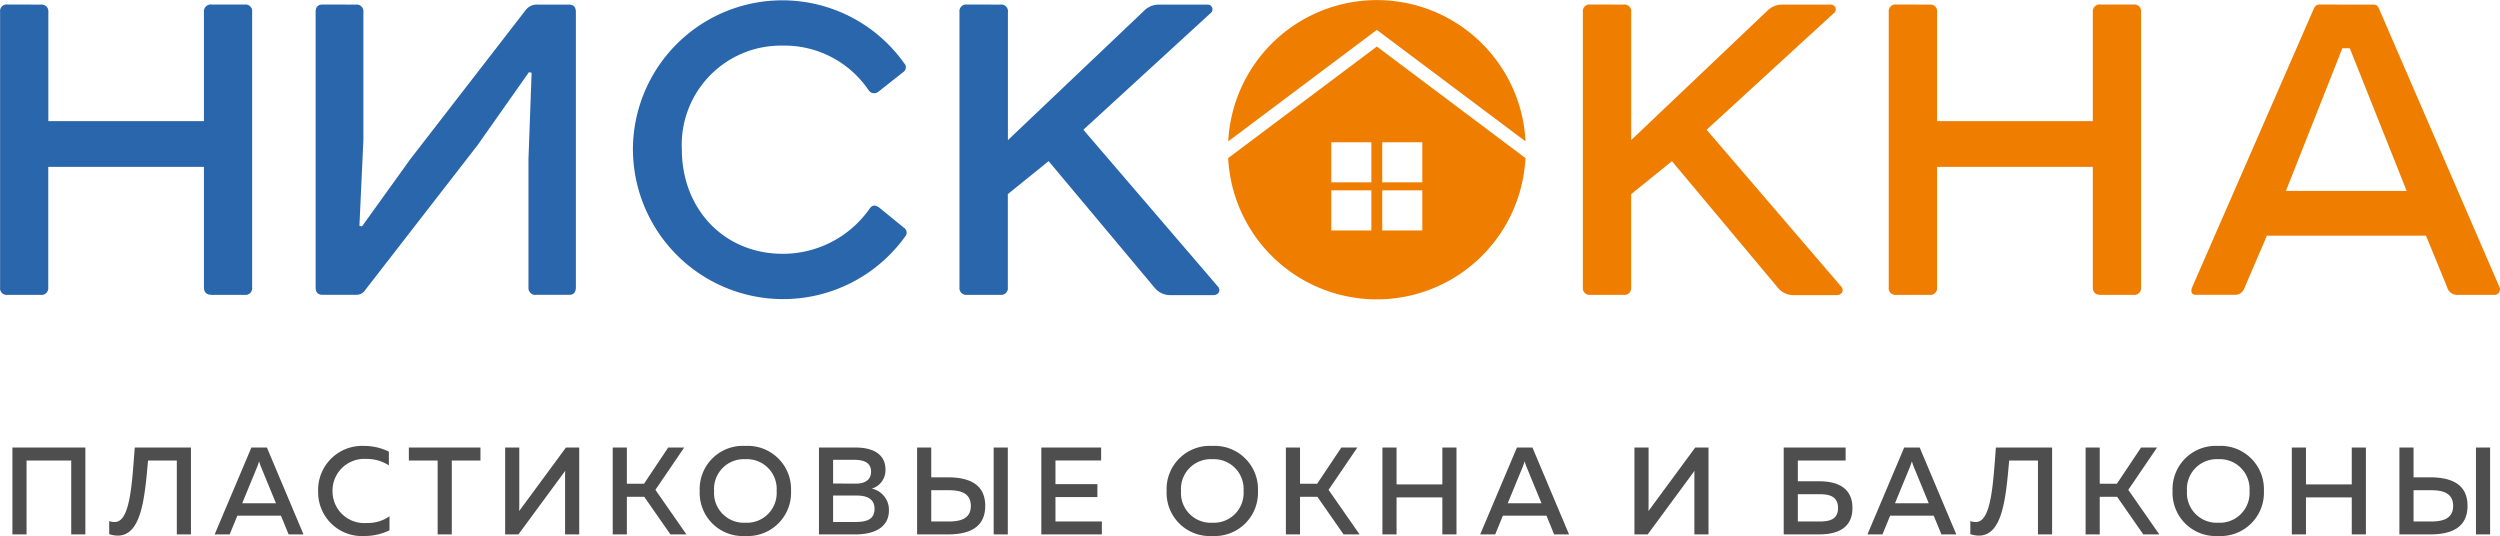 <svg xmlns="http://www.w3.org/2000/svg" viewBox="0 0 201.477 43.197"><defs><style>.b{fill:#ef7d00}</style></defs><path d="M3.293.37a.54.54 0 0 1 .448.156.55.55 0 0 1 .155.451v8.787h12.538V.971a.557.557 0 0 1 .64-.607h2.643a.54.54 0 0 1 .451.153.54.54 0 0 1 .153.453v22.187a.54.54 0 0 1-.153.453.54.54 0 0 1-.451.153h-2.643c-.428 0-.64-.212-.64-.607v-9.71H3.89v9.711a.55.55 0 0 1-.155.451.54.54 0 0 1-.448.156H.608a.54.54 0 0 1-.451-.153.54.54 0 0 1-.149-.454V.971A.54.54 0 0 1 .157.517.54.54 0 0 1 .608.364Zm25.393 0a.54.54 0 0 1 .448.156.55.55 0 0 1 .152.451v10.316l-.32 6.906.211.042 3.886-5.407L42.379.794a1.13 1.13 0 0 1 .977-.424h2.5c.38 0 .555.212.555.607v22.177c0 .388-.175.607-.513.607h-2.669a.557.557 0 0 1-.64-.607V12.841l.253-6.979-.217-.042-4.139 5.88-9.05 11.67a.83.83 0 0 1-.724.388h-2.721c-.386 0-.555-.212-.555-.607V.971c0-.388.169-.607.555-.607Zm44.18 4.722a.47.47 0 0 1-.084.728l-2.009 1.584a.53.53 0 0 1-.766-.128 8.2 8.2 0 0 0-6.957-3.6 7.993 7.993 0 0 0-8.1 8.367c0 4.763 3.367 8.41 8.127 8.41a8.52 8.52 0 0 0 7.041-3.689c.217-.255.428-.255.73-.042l2 1.632a.47.47 0 0 1 .084.728 12.107 12.107 0 0 1-21.925-7.043 12.043 12.043 0 0 1 21.859-6.947M80.625.37a.54.54 0 0 1 .451.153.54.54 0 0 1 .153.453v10.317L92.233.837A1.7 1.7 0 0 1 93.47.37h3.837a.383.383 0 0 1 .259.686l-10.257 9.4 10.812 12.6c.3.3.127.728-.344.728h-3.415a1.61 1.61 0 0 1-1.279-.558l-8.573-10.24-3.288 2.658v7.512a.54.54 0 0 1-.153.453.54.54 0 0 1-.451.153h-2.691a.54.54 0 0 1-.448-.156.55.55 0 0 1-.155-.451V.97a.55.55 0 0 1 .153-.45.54.54 0 0 1 .448-.156Z" style="fill:#2a66ac"/><path class="b" d="M130.853.37a.54.54 0 0 1 .451.153.54.54 0 0 1 .153.453v10.317L142.462.837a1.7 1.7 0 0 1 1.236-.467h3.837a.383.383 0 0 1 .259.686l-10.256 9.401 10.812 12.6c.3.3.127.728-.344.728h-3.415a1.61 1.61 0 0 1-1.279-.558l-8.568-10.238-3.288 2.658v7.51a.54.54 0 0 1-.153.453.54.54 0 0 1-.451.153h-2.684a.54.54 0 0 1-.451-.153.54.54 0 0 1-.153-.453V.971a.54.54 0 0 1 .153-.453.54.54 0 0 1 .451-.154Zm24.656 0a.54.54 0 0 1 .451.153.54.54 0 0 1 .152.453v8.787h12.55V.971a.557.557 0 0 1 .639-.607h2.643a.54.54 0 0 1 .451.153.54.54 0 0 1 .153.453v22.187a.54.54 0 0 1-.153.453.54.54 0 0 1-.451.153h-2.643c-.428 0-.639-.212-.639-.607v-9.71h-12.553v9.711a.54.54 0 0 1-.153.453.54.54 0 0 1-.451.153h-2.686a.54.54 0 0 1-.451-.153.54.54 0 0 1-.153-.453V.971a.54.54 0 0 1 .153-.453.54.54 0 0 1 .451-.153Zm35.756 0a.43.43 0 0 1 .428.255l9.75 22.533a.446.446 0 0 1-.471.607h-2.9a.83.83 0 0 1-.851-.607l-1.708-4.163h-12.822l-1.84 4.29a.77.77 0 0 1-.682.473h-3.2c-.386 0-.428-.3-.3-.607L186.486.667a.48.48 0 0 1 .513-.3Zm-7.041 15.02h9.732l-4.584-11.5h-.6Zm-61.28-3.997a11.995 11.995 0 0 0-23.959 0l11.976-8.984Z"/><path class="b" d="M98.979 12.741a11.995 11.995 0 0 0 23.959 0l-11.976-8.99Zm11.542 5.834h-3.234v-3.234h3.234Zm0-3.88h-3.234v-3.227h3.234Zm.875-3.228h3.228v3.228h-3.228Zm0 3.874h3.228v3.234h-3.228Z"/><path d="M1.99 0v-5.95h3.6V0h1.14v-7H.85v7Zm8.72-7c-.22 2.8-.35 5.96-1.58 6a1.3 1.3 0 0 1-.48-.07v1.05a2.3 2.3 0 0 0 .69.12c1.89-.01 2.17-2.95 2.44-6.05h2.32V0h1.14v-7Zm7.65 7 .62-1.51h3.51L23.11 0h1.2l-2.95-7h-1.25l-2.96 7Zm2.24-5.5c.04-.11.08-.22.13-.39.05.17.09.28.13.39l1.23 2.99h-2.72Zm4.89 2.06A3.524 3.524 0 0 0 29.21.13a4.6 4.6 0 0 0 2.03-.46v-1.13a3.03 3.03 0 0 1-1.83.54 2.55 2.55 0 0 1-2.76-2.52 2.557 2.557 0 0 1 2.74-2.64 3.2 3.2 0 0 1 1.8.52v-1.11a4.5 4.5 0 0 0-1.99-.46 3.546 3.546 0 0 0-3.71 3.69M32.8-7v1.05h2.32V0h1.14v-5.95h2.31V-7Zm13.73 7v-7h-1.07l-3.77 5.12c.01-.24.01-.51.01-.77V-7h-1.14v7h1.07l3.77-5.12c-.01.24-.01.51-.01.76V0Zm3.84 0v-3.03h1.4L53.88 0h1.29l-2.5-3.59L54.99-7H53.7l-1.95 2.92h-1.38V-7h-1.14v7Zm5.87-3.5A3.48 3.48 0 0 0 59.92.13 3.49 3.49 0 0 0 63.6-3.5a3.49 3.49 0 0 0-3.68-3.63 3.48 3.48 0 0 0-3.68 3.63m6.2 0a2.4 2.4 0 0 1-2.52 2.56A2.4 2.4 0 0 1 57.4-3.5a2.4 2.4 0 0 1 2.52-2.56 2.4 2.4 0 0 1 2.52 2.56M65.85-7v7h2.98c1.11 0 2.66-.35 2.66-1.94a1.75 1.75 0 0 0-1.38-1.75 1.54 1.54 0 0 0 1.1-1.54c0-1.19-.94-1.77-2.4-1.77Zm4.48 4.94c0 .97-.83 1.06-1.61 1.06h-1.73v-2.13h1.89c.63 0 1.45.14 1.45 1.07m-.28-2.99c0 .68-.54.96-1.2.96l-1.86-.01v-1.91h1.7c.84 0 1.36.26 1.36.96M76.26 0c1.66 0 2.99-.53 2.99-2.3s-1.33-2.29-2.99-2.3H74.9V-7h-1.14v7ZM74.9-3.56h1.42c.96 0 1.77.24 1.77 1.26s-.8 1.26-1.77 1.26H74.9ZM81.07 0v-7h-1.14v7Zm2.7-7v7h4.88v-1.04h-3.74v-1.97h3.38v-1.04h-3.38v-1.91h3.68V-7Zm10.1 3.5A3.48 3.48 0 0 0 97.55.13a3.49 3.49 0 0 0 3.68-3.63 3.49 3.49 0 0 0-3.68-3.63 3.48 3.48 0 0 0-3.68 3.63m6.2 0a2.4 2.4 0 0 1-2.52 2.56 2.4 2.4 0 0 1-2.52-2.56 2.4 2.4 0 0 1 2.52-2.56 2.4 2.4 0 0 1 2.52 2.56m4.55 3.5v-3.03h1.4L108.13 0h1.29l-2.5-3.59L109.24-7h-1.29L106-4.08h-1.38V-7h-1.14v7Zm11.47-7v2.97h-3.69V-7h-1.14v7h1.14v-2.98h3.69V0h1.14v-7Zm4.26 7 .62-1.51h3.51L125.1 0h1.2l-2.95-7h-1.25l-2.96 7Zm2.24-5.5c.04-.11.08-.22.13-.39.05.17.09.28.13.39l1.23 2.99h-2.72ZM137.54 0v-7h-1.07l-3.77 5.12c.01-.24.01-.51.01-.77V-7h-1.14v7h1.07l3.77-5.12c-.01.24-.01.51-.01.76V0Zm7.2-4.28v-1.67h3.85V-7h-4.99v7h2.86c1.33 0 2.68-.41 2.68-2.13s-1.35-2.15-2.68-2.15Zm0 3.24v-2.2h1.74c.74 0 1.5.14 1.5 1.11s-.75 1.09-1.5 1.09ZM151.56 0l.62-1.51h3.51l.62 1.51h1.2l-2.95-7h-1.25l-2.96 7Zm2.24-5.5c.04-.11.08-.22.13-.39.05.17.09.28.13.39l1.23 2.99h-2.72Zm6.9-1.5c-.22 2.8-.35 5.96-1.58 6a1.3 1.3 0 0 1-.48-.07v1.05a2.3 2.3 0 0 0 .69.12c1.89-.01 2.17-2.95 2.44-6.05h2.32V0h1.14v-7Zm8.37 7v-3.03h1.4L172.58 0h1.29l-2.5-3.59L173.69-7h-1.29l-1.95 2.92h-1.38V-7h-1.14v7Zm5.87-3.5a3.48 3.48 0 0 0 3.68 3.63 3.49 3.49 0 0 0 3.68-3.63 3.49 3.49 0 0 0-3.68-3.63 3.48 3.48 0 0 0-3.68 3.63m6.2 0a2.4 2.4 0 0 1-2.52 2.56 2.4 2.4 0 0 1-2.52-2.56 2.4 2.4 0 0 1 2.52-2.56 2.4 2.4 0 0 1 2.52 2.56m8.24-3.5v2.97h-3.69V-7h-1.14v7h1.14v-2.98h3.69V0h1.14v-7Zm6.34 7c1.66 0 2.99-.53 2.99-2.3s-1.33-2.29-2.99-2.3h-1.36V-7h-1.14v7Zm-1.36-3.56h1.42c.96 0 1.77.24 1.77 1.26s-.8 1.26-1.77 1.26h-1.42ZM200.53 0v-7h-1.14v7Z" transform="translate(.15 43.067)" style="fill:#4e4e4e"/></svg>